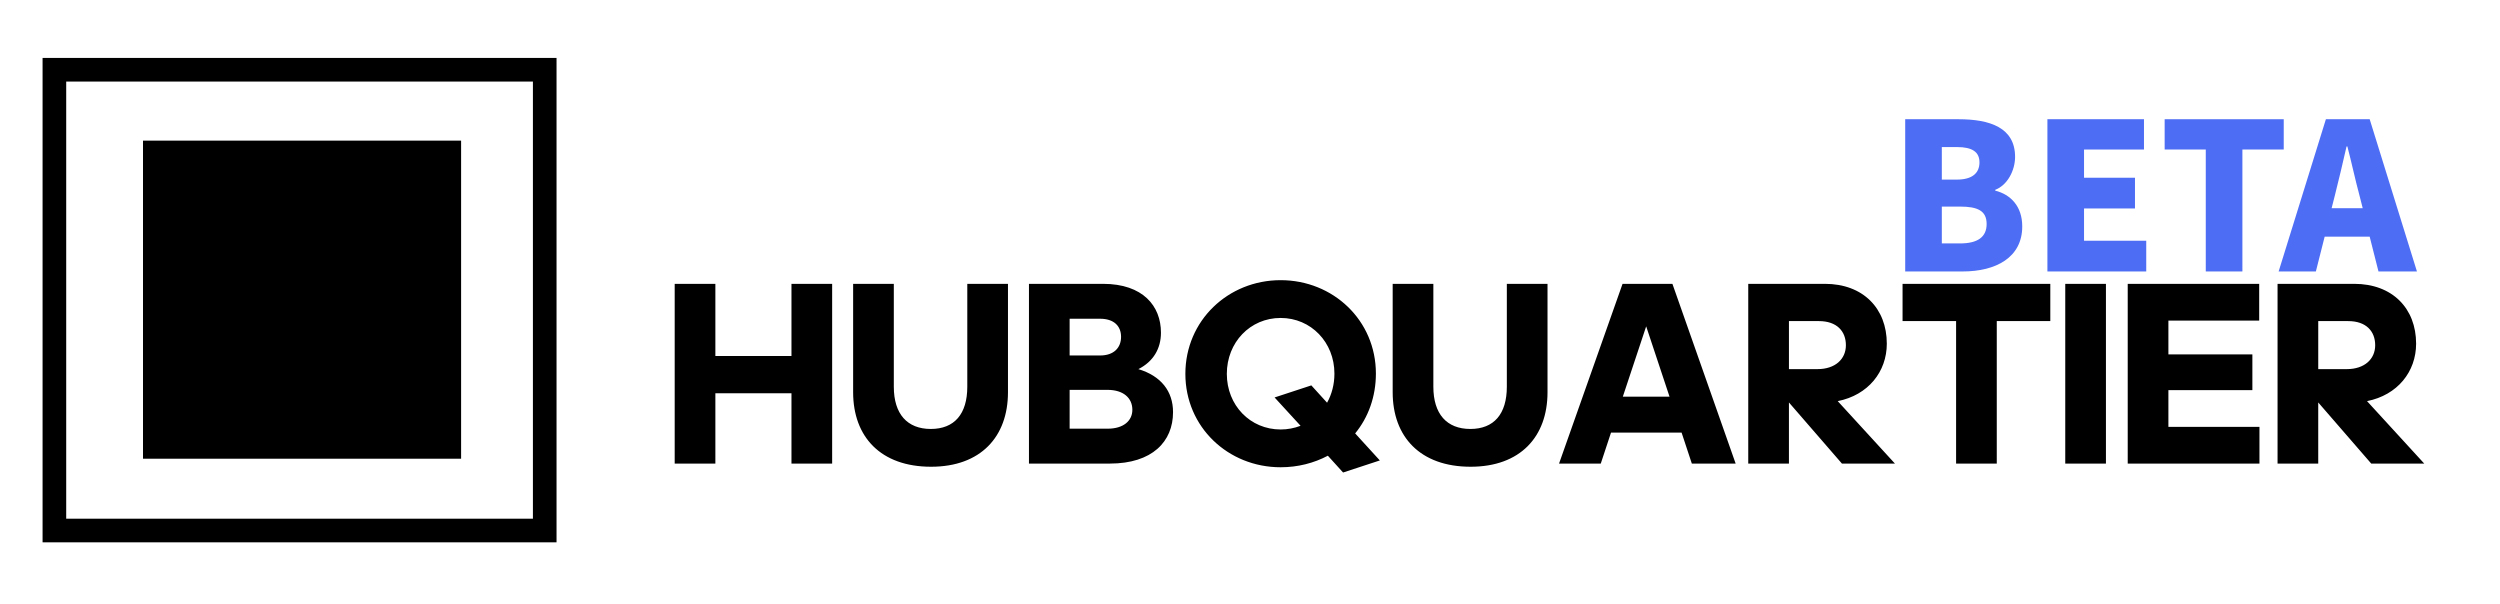 <?xml version="1.0" encoding="UTF-8"?>
<svg id="Ebene_1" data-name="Ebene 1" xmlns="http://www.w3.org/2000/svg" viewBox="0 0 2361.12 570">
  <defs>
    <style>
      .cls-1 {
        fill: #4e6df5;
      }
    </style>
  </defs>
  <g>
    <path d="M40.21,54.71h485.41v457.49H40.21V54.71h0ZM62.53,77.03v412.85h440.78V77.03H62.53Z"/>
    <rect x="135.06" y="132.82" width="300.43" height="300.41"/>
    <path d="M747.5,437.83v-66.42h-71.87v66.42h-38.42v-169.76h38.42v68.15h71.87v-68.15h38.42v169.76h-38.42ZM879.35,440.81c-47.59,0-73.61-28.25-73.61-70.38v-102.35h38.42v97.15c0,25.77,12.64,39.9,34.95,39.9s34.45-14.13,34.45-39.9v-97.15h38.42v102.35c0,42.13-25.78,70.38-72.62,70.38h0ZM971.8,437.83v-169.76h69.89c37.92,0,54.77,21.07,54.77,46.1,0,15.12-7.19,27.26-21.31,34.45,21.31,6.44,32.72,20.82,32.72,40.64,0,27.76-19.58,48.57-59.73,48.57h-76.34ZM1038.96,301.03h-28.75v34.7h28.75c13.14,0,19.83-7.43,19.83-17.6s-6.69-17.1-19.83-17.1h0ZM1045.9,368.19h-35.69v36.68h35.94c14.87,0,23.3-7.43,23.3-17.84,0-11.15-8.43-18.83-23.55-18.83h0ZM1268.47,446.26l-14.37-15.86c-13.14,6.94-28.25,10.9-44.61,10.9-49.57,0-89.97-37.92-89.97-88.23s40.4-88.47,89.97-88.47,89.97,37.92,89.97,88.23c0,21.81-7.19,41.39-19.58,56.5l23.3,25.53-34.7,11.4h0ZM1209.48,405.62c6.69,0,12.89-1.24,18.84-3.47l-24.54-26.77,34.7-11.4,14.87,16.36c4.46-7.93,6.94-17.35,6.94-27.51,0-29.49-22.06-52.54-50.81-52.54s-50.81,23.05-50.81,52.79,22.06,52.54,50.81,52.54h0ZM1388.92,440.81c-47.59,0-73.61-28.25-73.61-70.38v-102.35h38.42v97.15c0,25.77,12.64,39.9,34.95,39.9s34.45-14.13,34.45-39.9v-97.15h38.42v102.35c0,42.13-25.78,70.38-72.62,70.38h0ZM1576.79,374.64l-22.06-66.42-22.06,66.42h44.12ZM1597.85,437.83l-9.67-29.24h-66.67l-9.67,29.24h-39.41l59.98-169.76h47.09l59.73,169.76h-41.39ZM1717.81,303.26h-28.25v45.35h27.02c16.61,0,26.77-9.42,26.77-22.55s-8.43-22.8-25.53-22.8h0ZM1689.55,380.09v57.74h-38.42v-169.76h72.37c36.19,0,58.49,23.3,58.49,56.51,0,26.52-17.6,48.57-46.35,54.27l54.03,58.98h-50.06l-50.06-57.74h0ZM1885.85,437.83h-38.42v-134.57h-50.56v-35.19h139.54v35.19h-50.56v134.57h0ZM1988.95,437.83h-38.42v-169.76h38.42v169.76h0ZM2009.52,437.83v-169.76h124.17v34.7h-85.75v31.97h79.31v33.7h-79.31v34.7h86v34.7h-124.42ZM2217.71,303.26h-28.25v45.35h27.01c16.61,0,26.77-9.42,26.77-22.55s-8.43-22.8-25.53-22.8h0ZM2189.45,380.09v57.74h-38.42v-169.76h72.37c36.19,0,58.49,23.3,58.49,56.51,0,26.52-17.6,48.57-46.35,54.27l54.03,58.98h-50.06l-50.06-57.74h0Z"/>
  </g>
  <g>
    <path class="cls-1" d="M1799.36,112.6h50.25c29.76,0,53.53,7.92,53.53,35.56,0,12.75-7.15,26.67-18.75,31.11v.77c14.49,3.67,25.51,14.69,25.51,33.82,0,29.37-24.93,42.52-56.24,42.52h-54.3V112.6ZM1833.95,138.88v30.73h14.3c14.69,0,21.26-6.38,21.26-16.23s-6.76-14.49-21.26-14.49h-14.3ZM1833.95,229.9h17.2c16.62,0,25.12-5.99,25.12-18.36s-8.31-16.43-25.12-16.43h-17.2v34.79Z"/>
    <path class="cls-1" d="M2024.88,112.6v28.6h-56.62v26.67h48.12v28.99h-48.12v30.53h58.75v28.99h-93.34V112.6h91.21Z"/>
    <path class="cls-1" d="M2044.4,112.6h112.47v28.6h-39.04v115.18h-34.59v-115.18h-38.84v-28.6Z"/>
    <path class="cls-1" d="M2196.68,112.6h41.36l44.64,143.78h-36.33l-8.31-32.85h-42.52l-8.31,32.85h-35.17l44.64-143.78ZM2202.09,196.66h29.37l-3.09-12.17c-3.87-14.3-7.54-31.5-11.4-46.19h-.77c-3.48,15.07-7.34,31.89-11.02,46.19l-3.09,12.17Z"/>
  </g>
</svg>
